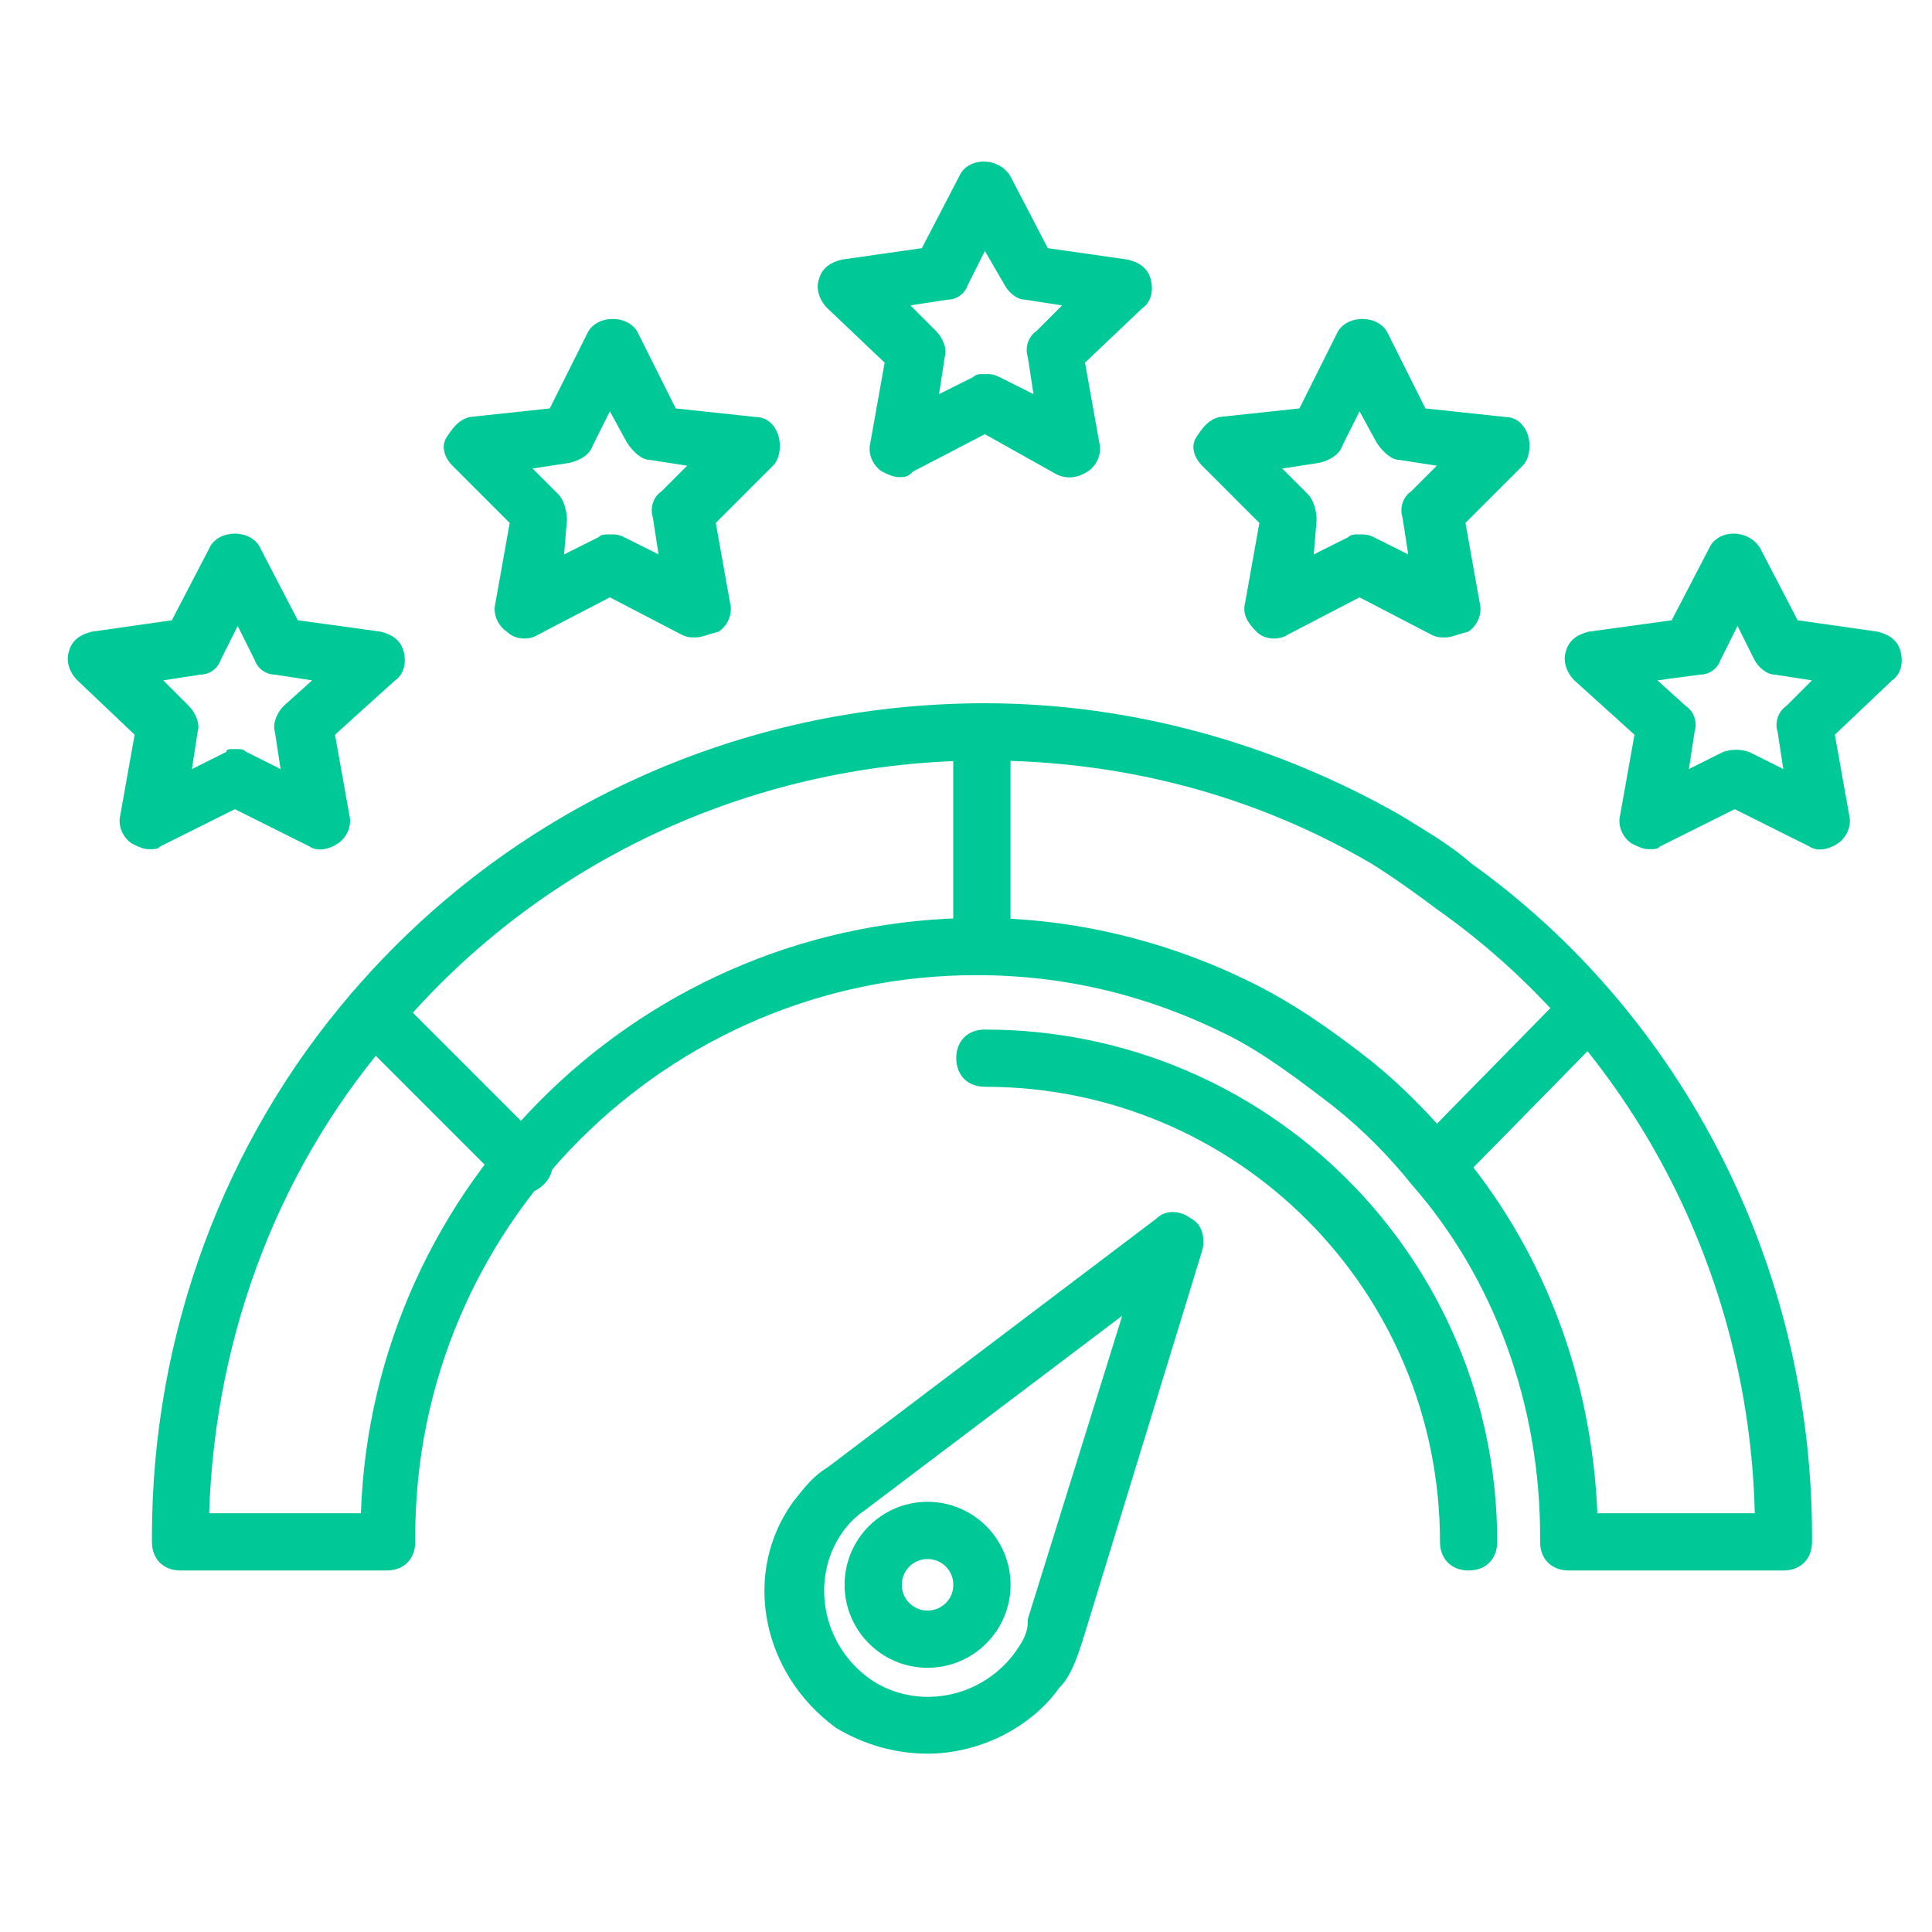 <svg width="45" height="45" viewBox="0 0 45 45" fill="none" xmlns="http://www.w3.org/2000/svg">
<g clip-path="url(#clip0_1919_8792)">
<path d="M41.539 36.58H36.539C36.139 36.58 35.872 36.313 35.872 35.913V35.78C35.872 32.713 34.806 29.78 32.872 27.58C32.339 26.913 31.739 26.313 31.072 25.78C30.206 25.113 29.406 24.513 28.606 24.113C26.739 23.18 24.806 22.713 22.739 22.713C15.539 22.713 9.672 28.58 9.672 35.78V35.913C9.672 36.313 9.406 36.58 9.006 36.58H4.206C3.806 36.58 3.539 36.313 3.539 35.913V35.78C3.539 31.113 5.206 26.58 8.206 23.113C11.872 18.846 17.206 16.38 22.939 16.38C26.339 16.38 29.672 17.313 32.606 18.98C33.139 19.313 33.739 19.646 34.272 20.113C39.206 23.646 42.206 29.513 42.206 35.78V35.913C42.206 36.313 41.939 36.58 41.539 36.58ZM37.206 35.246H40.872C40.739 29.646 38.006 24.38 33.472 21.18C32.939 20.78 32.472 20.447 31.939 20.113C29.206 18.513 26.139 17.713 22.939 17.713C17.672 17.713 12.672 19.98 9.272 23.98C6.539 27.047 5.006 31.047 4.872 35.246H8.406C8.672 27.58 15.006 21.38 22.806 21.38C25.006 21.38 27.206 21.913 29.206 22.913C30.139 23.38 31.006 23.98 31.939 24.713C32.606 25.247 33.339 25.98 33.872 26.646C35.939 29.047 37.072 32.047 37.206 35.246Z" fill="#00C998"/>
<path d="M22.87 22.646C22.47 22.646 22.203 22.38 22.203 21.98V17.047C22.203 16.646 22.47 16.38 22.87 16.38C23.27 16.38 23.537 16.646 23.537 17.047V21.98C23.537 22.38 23.27 22.646 22.87 22.646Z" fill="#00C998"/>
<path d="M12.208 27.78C12.008 27.78 11.874 27.713 11.741 27.58L8.208 24.047C7.941 23.78 7.941 23.38 8.208 23.113C8.474 22.847 8.874 22.847 9.141 23.113L12.675 26.647C12.941 26.913 12.941 27.313 12.675 27.58C12.541 27.713 12.408 27.78 12.208 27.78Z" fill="#00C998"/>
<path d="M33.471 27.78C33.271 27.78 33.138 27.713 33.005 27.58C32.738 27.313 32.738 26.913 33.005 26.647L36.471 23.113C36.738 22.847 37.138 22.847 37.405 23.113C37.671 23.38 37.671 23.78 37.405 24.047L33.938 27.58C33.805 27.713 33.671 27.78 33.471 27.78Z" fill="#00C998"/>
<path d="M21.606 40.846C20.873 40.846 20.139 40.646 19.473 40.246C17.739 38.98 17.273 36.646 18.473 34.98C18.739 34.646 18.939 34.38 19.273 34.18L26.939 28.38C27.139 28.18 27.473 28.18 27.739 28.38C28.006 28.513 28.073 28.846 28.006 29.113L25.206 38.246C25.073 38.646 24.939 39.046 24.673 39.313C24.006 40.246 22.806 40.846 21.606 40.846ZM26.139 30.646L20.139 35.18C19.939 35.313 19.739 35.513 19.606 35.713C18.873 36.78 19.139 38.313 20.273 39.113C21.339 39.846 22.873 39.58 23.673 38.446C23.806 38.246 23.939 38.046 23.939 37.78C23.939 37.78 23.939 37.78 23.939 37.713L26.139 30.646Z" fill="#00C998"/>
<path d="M21.605 38.846C20.538 38.846 19.672 37.98 19.672 36.913C19.672 35.846 20.538 34.98 21.605 34.98C22.672 34.98 23.538 35.846 23.538 36.913C23.538 37.98 22.672 38.846 21.605 38.846ZM21.605 36.313C21.272 36.313 21.005 36.58 21.005 36.913C21.005 37.246 21.272 37.513 21.605 37.513C21.939 37.513 22.205 37.246 22.205 36.913C22.205 36.58 21.939 36.313 21.605 36.313Z" fill="#00C998"/>
<path d="M34.207 36.58C33.807 36.58 33.54 36.313 33.54 35.913C33.54 30.046 28.807 25.313 22.94 25.313C22.54 25.313 22.273 25.046 22.273 24.646C22.273 24.246 22.54 23.98 22.94 23.98C29.54 23.98 34.873 29.313 34.873 35.913C34.873 36.313 34.607 36.58 34.207 36.58Z" fill="#00C998"/>
<path d="M20.939 11.113C20.805 11.113 20.672 11.046 20.538 10.98C20.338 10.847 20.205 10.58 20.272 10.313L20.605 8.447L19.272 7.18C19.072 6.98 19.005 6.713 19.072 6.513C19.139 6.247 19.338 6.113 19.605 6.047L21.472 5.78L22.338 4.113C22.538 3.647 23.272 3.647 23.538 4.113L24.405 5.78L26.272 6.047C26.538 6.113 26.738 6.247 26.805 6.513C26.872 6.78 26.805 7.047 26.605 7.18L25.272 8.447L25.605 10.313C25.672 10.58 25.538 10.847 25.338 10.98C25.139 11.113 24.872 11.18 24.605 11.046L22.939 10.113L21.272 10.98C21.139 11.113 21.072 11.113 20.939 11.113ZM22.939 8.713C23.072 8.713 23.139 8.713 23.272 8.78L24.072 9.18L23.939 8.313C23.872 8.113 23.939 7.847 24.139 7.713L24.738 7.113L23.872 6.98C23.672 6.98 23.472 6.78 23.405 6.647L22.939 5.847L22.538 6.647C22.472 6.847 22.272 6.98 22.072 6.98L21.205 7.113L21.805 7.713C21.939 7.847 22.072 8.113 22.005 8.313L21.872 9.18L22.672 8.78C22.738 8.713 22.805 8.713 22.939 8.713Z" fill="#00C998"/>
<path d="M16.205 14.847C16.072 14.847 16.005 14.847 15.872 14.78L14.205 13.913L12.539 14.78C12.339 14.913 12.005 14.913 11.805 14.713C11.605 14.58 11.472 14.313 11.539 14.047L11.872 12.18L10.539 10.847C10.339 10.647 10.272 10.38 10.405 10.18C10.539 9.98 10.672 9.78 10.939 9.713L12.805 9.513L13.672 7.78C13.872 7.313 14.672 7.313 14.872 7.78L15.739 9.513L17.605 9.713C17.872 9.713 18.072 9.913 18.139 10.18C18.205 10.447 18.139 10.713 18.005 10.847L16.672 12.18L17.005 14.047C17.072 14.313 16.939 14.58 16.739 14.713C16.472 14.78 16.339 14.847 16.205 14.847ZM14.205 12.447C14.339 12.447 14.405 12.447 14.539 12.513L15.339 12.913L15.205 12.047C15.139 11.847 15.205 11.58 15.405 11.447L16.005 10.847L15.139 10.713C14.939 10.713 14.739 10.513 14.605 10.313L14.205 9.58L13.805 10.38C13.739 10.58 13.539 10.713 13.272 10.78L12.405 10.913L13.005 11.513C13.139 11.647 13.205 11.913 13.205 12.113L13.139 12.913L13.939 12.513C14.005 12.447 14.072 12.447 14.205 12.447Z" fill="#00C998"/>
<path d="M3.47 19.78C3.336 19.78 3.203 19.713 3.07 19.647C2.87 19.513 2.736 19.247 2.803 18.98L3.136 17.113L1.803 15.847C1.603 15.647 1.536 15.38 1.603 15.18C1.67 14.913 1.87 14.78 2.136 14.713L4.003 14.447L4.87 12.78C5.07 12.313 5.87 12.313 6.07 12.78L6.936 14.447L8.87 14.713C9.136 14.78 9.336 14.913 9.403 15.18C9.47 15.447 9.403 15.713 9.203 15.847L7.803 17.113L8.136 18.98C8.203 19.247 8.07 19.513 7.87 19.647C7.67 19.78 7.403 19.847 7.203 19.713L5.47 18.847L3.736 19.713C3.67 19.78 3.603 19.78 3.47 19.78ZM5.47 17.447C5.603 17.447 5.67 17.447 5.736 17.513L6.536 17.913L6.403 17.047C6.336 16.847 6.47 16.58 6.603 16.447L7.27 15.847L6.403 15.713C6.203 15.713 6.003 15.58 5.936 15.38L5.536 14.58L5.136 15.38C5.07 15.58 4.87 15.713 4.67 15.713L3.803 15.847L4.403 16.447C4.536 16.58 4.67 16.847 4.603 17.047L4.47 17.913L5.27 17.513C5.27 17.447 5.336 17.447 5.47 17.447Z" fill="#00C998"/>
<path d="M33.666 14.847C33.533 14.847 33.466 14.847 33.333 14.78L31.666 13.913L30 14.78C29.8 14.913 29.466 14.913 29.266 14.713C29.066 14.513 28.933 14.313 29 14.047L29.333 12.18L28 10.847C27.8 10.647 27.733 10.38 27.866 10.18C28 9.98 28.133 9.78 28.4 9.713L30.266 9.513L31.133 7.78C31.333 7.313 32.133 7.313 32.333 7.78L33.2 9.513L35.066 9.713C35.333 9.713 35.533 9.913 35.6 10.18C35.666 10.447 35.6 10.713 35.466 10.847L34.133 12.18L34.466 14.047C34.533 14.313 34.4 14.58 34.2 14.713C33.933 14.78 33.8 14.847 33.666 14.847ZM31.666 12.447C31.8 12.447 31.866 12.447 32 12.513L32.8 12.913L32.666 12.047C32.6 11.847 32.666 11.58 32.866 11.447L33.466 10.847L32.6 10.713C32.4 10.713 32.2 10.513 32.066 10.313L31.666 9.58L31.266 10.38C31.2 10.58 31 10.713 30.733 10.78L29.866 10.913L30.466 11.513C30.6 11.647 30.666 11.913 30.666 12.113L30.6 12.913L31.4 12.513C31.466 12.447 31.533 12.447 31.666 12.447Z" fill="#00C998"/>
<path d="M38.404 19.78C38.27 19.78 38.137 19.713 38.004 19.647C37.804 19.513 37.67 19.247 37.737 18.98L38.07 17.113L36.67 15.847C36.47 15.647 36.404 15.38 36.47 15.18C36.537 14.913 36.737 14.78 37.004 14.713L38.937 14.447L39.804 12.78C40.004 12.313 40.737 12.313 41.004 12.78L41.87 14.447L43.737 14.713C44.004 14.78 44.204 14.913 44.27 15.18C44.337 15.447 44.27 15.713 44.07 15.847L42.737 17.113L43.07 18.98C43.137 19.247 43.004 19.513 42.804 19.647C42.604 19.78 42.337 19.847 42.137 19.713L40.404 18.847L38.67 19.713C38.604 19.78 38.537 19.78 38.404 19.78ZM38.604 15.847L39.27 16.447C39.47 16.58 39.537 16.847 39.47 17.047L39.337 17.913L40.137 17.513C40.337 17.447 40.537 17.447 40.737 17.513L41.537 17.913L41.404 17.047C41.337 16.847 41.404 16.58 41.604 16.447L42.204 15.847L41.337 15.713C41.137 15.713 40.937 15.513 40.87 15.38L40.47 14.58L40.07 15.38C40.004 15.58 39.804 15.713 39.604 15.713L38.604 15.847Z" fill="#00C998"/>
</g>
<defs>
<clipPath id="clip0_1919_8792">
<rect width="44" height="44" fill="white" transform="translate(0.938 0.247)"/>
</clipPath>
</defs>
</svg>
